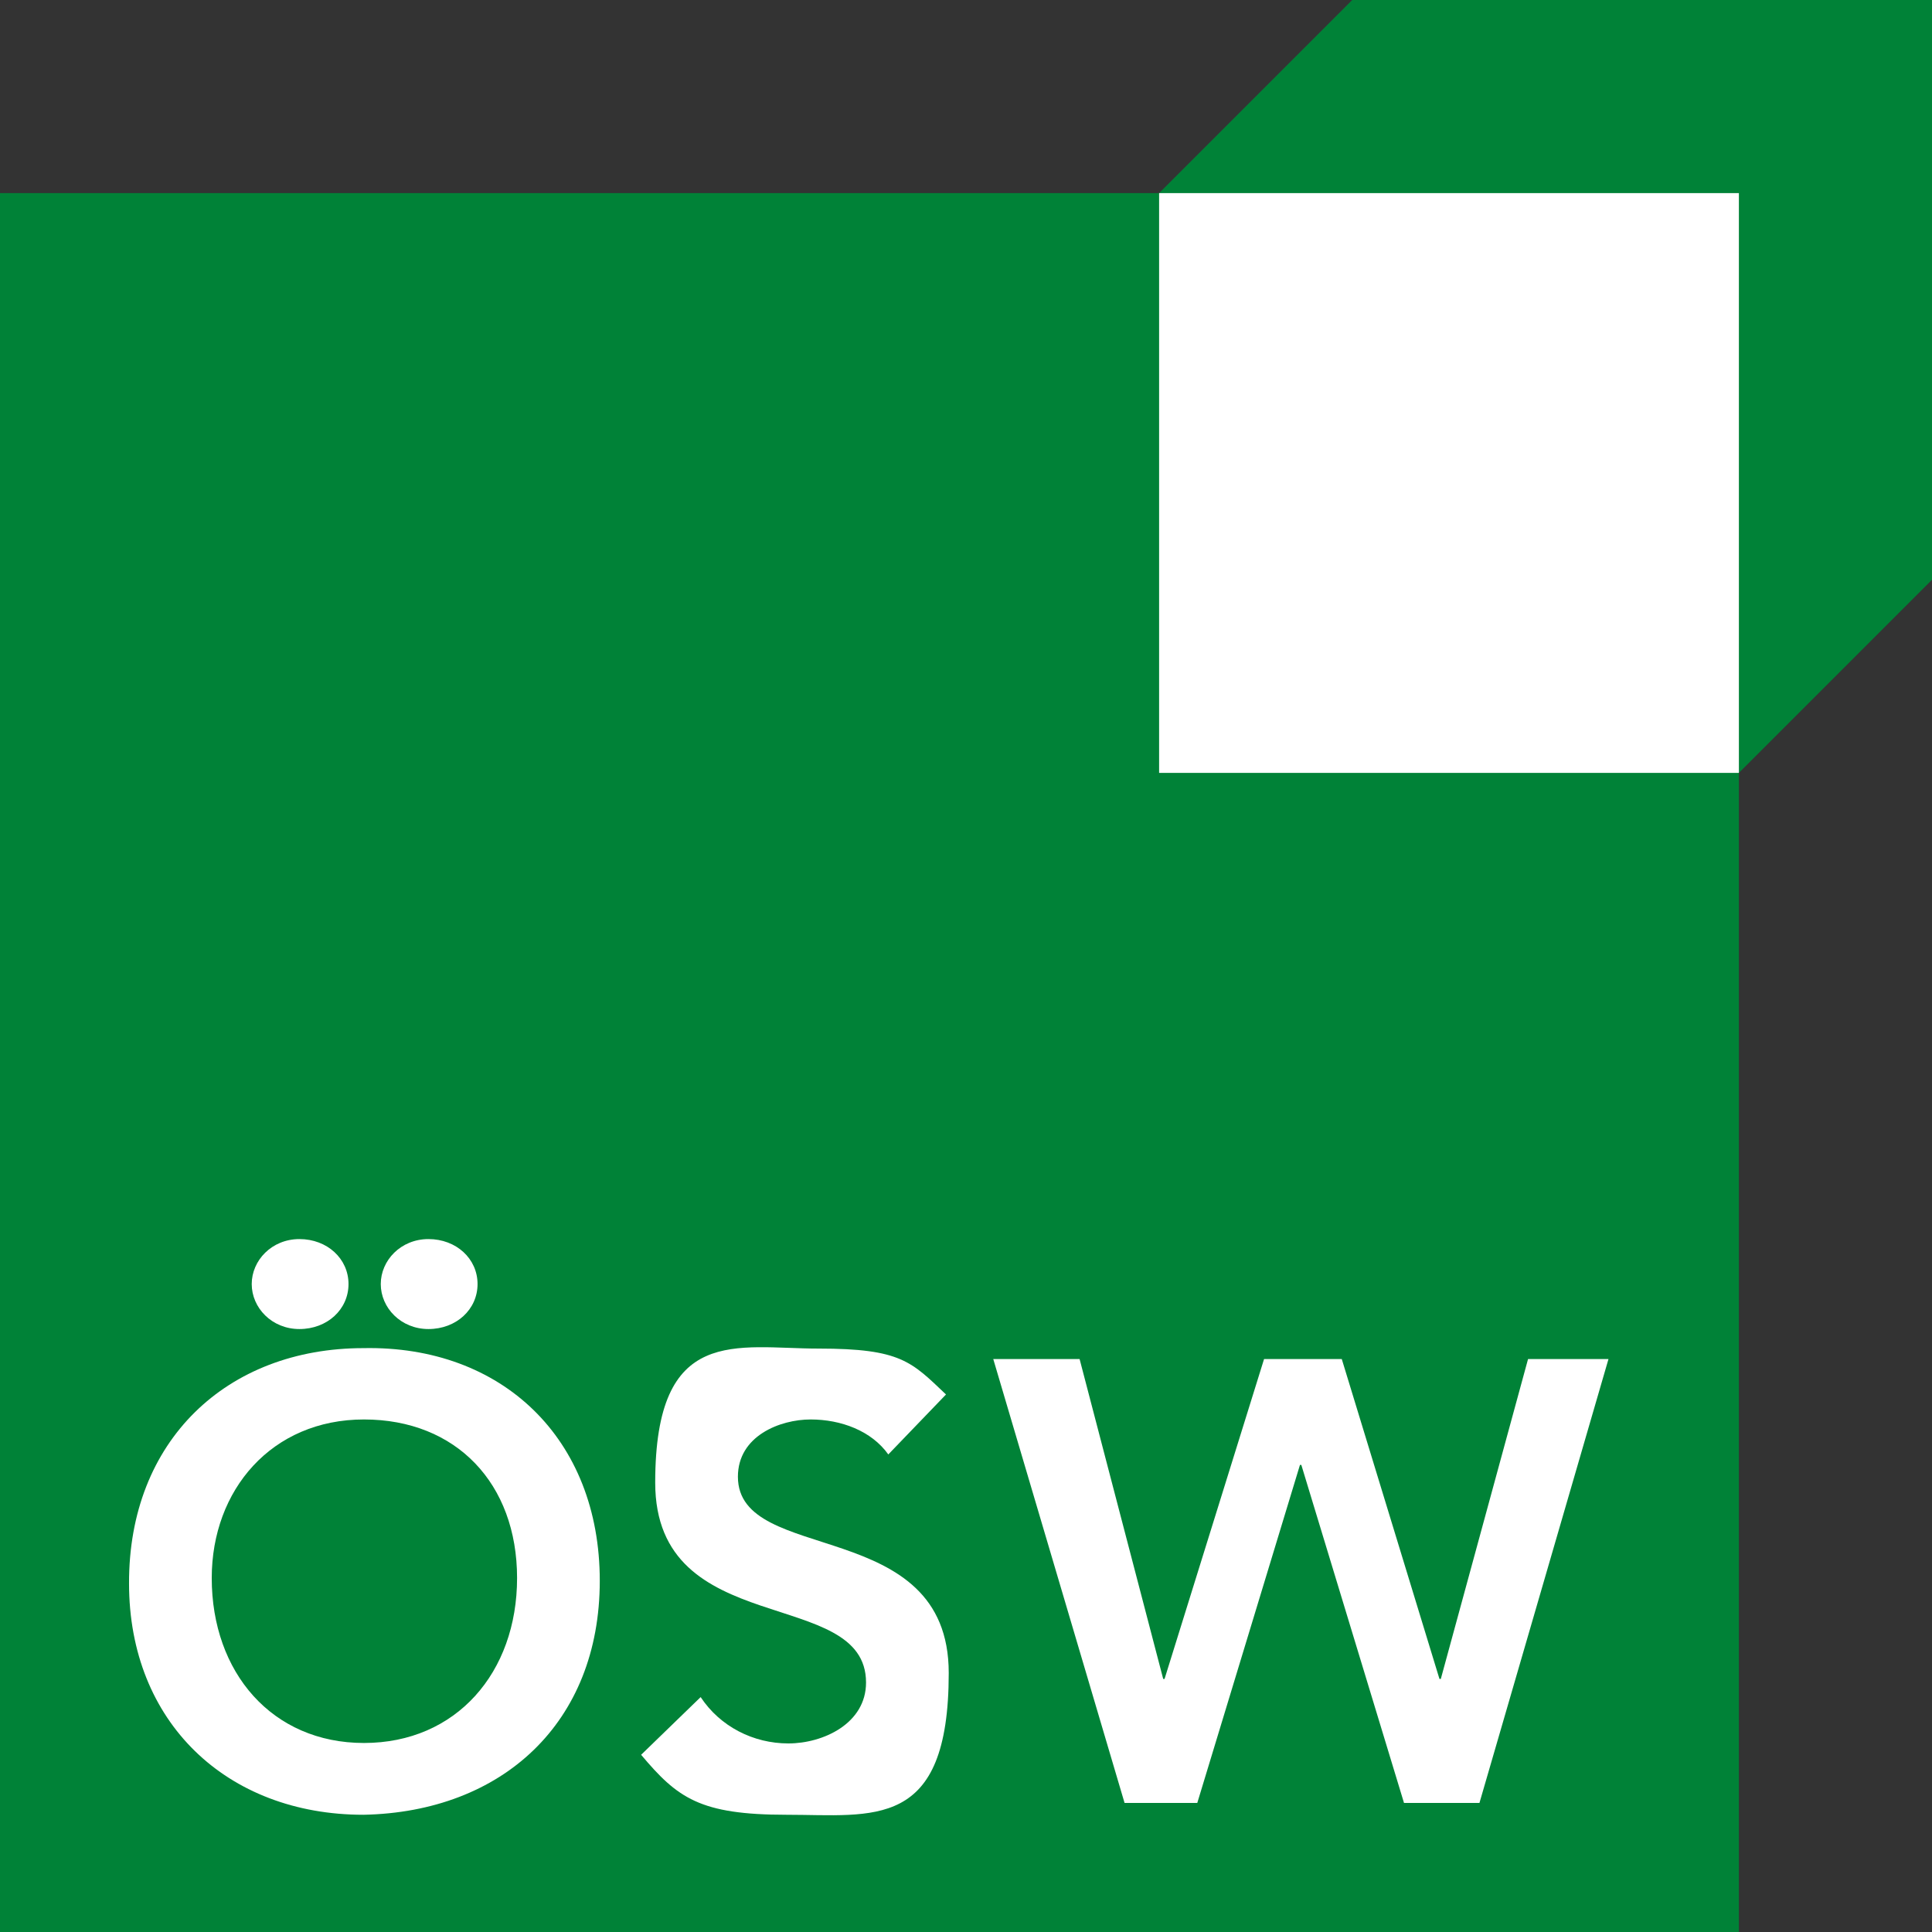 <?xml version="1.0" encoding="UTF-8"?>
<svg id="_ösw_graz_cmyk" data-name="ösw graz cmyk" xmlns="http://www.w3.org/2000/svg" version="1.1" viewBox="0 0 425.2 425.2">
  <rect x="0" y="0" width="425.2" height="425.2" fill="#333333" stroke="none"/>
  <defs>
    <style>
      .cls-1 {
        fill: #008237;
      }

      .cls-1, .cls-2 {
        stroke-width: 0px;
      }

      .cls-2 {
        fill: #fff;
      }
    </style>
  </defs>
  <polygon class="cls-1" points="425.2 0 297.6 0 255.1 42.5 0 42.5 0 425.2 382.7 425.2 382.7 170.1 425.2 127.6 425.2 127.6 425.2 0"/>
  <rect class="cls-2" x="255.1" y="42.5" width="127.6" height="127.6"/>
  <g>
    <path class="cls-2" d="M80,296.7c30.5-.6,52,19.9,52,51.2s-21.5,50.9-52,51.5c-30.1,0-51.6-20.4-51.6-50.9-.1-31.4,21.5-51.8,51.6-51.8ZM80.1,383.6c20.3,0,33.7-15.5,33.7-36.3s-13.4-34.9-33.7-34.9-33.5,15.5-33.5,34.9c0,20.8,13.3,36.3,33.5,36.3ZM65.9,272.7c6.1,0,10.8,4.3,10.8,9.9s-4.7,9.9-10.8,9.9-10.5-4.7-10.5-9.9,4.4-9.9,10.5-9.9ZM94.3,272.7c6.1,0,10.8,4.3,10.8,9.9s-4.7,9.9-10.8,9.9-10.5-4.7-10.5-9.9,4.4-9.9,10.5-9.9Z"/>
    <path class="cls-2" d="M195.5,320.1c-3.7-5.2-10.4-7.7-17.1-7.7s-16,3.6-16,12.6c0,19.6,46.4,8.4,46.4,43.2s-16.6,31.2-35.7,31.2-24-3.7-32-13.2l13.1-12.7c4.3,6.5,11.6,10.2,19.3,10.2s17.1-4.4,17.1-13.4c0-21.4-46.4-9.1-46.4-44s17.9-29.5,36-29.5,20.4,2.9,28,10.1l-12.7,13.2Z"/>
    <path class="cls-2" d="M218.6,299.1h19l18.4,70.4h.3l21.9-70.4h17.1l21.5,70.4h.3l19.2-70.4h17.7l-28.4,97.7h-16.6l-22.6-74.4h-.3l-22.6,74.4h-16l-28.9-97.7Z"/>
  </g>
</svg>